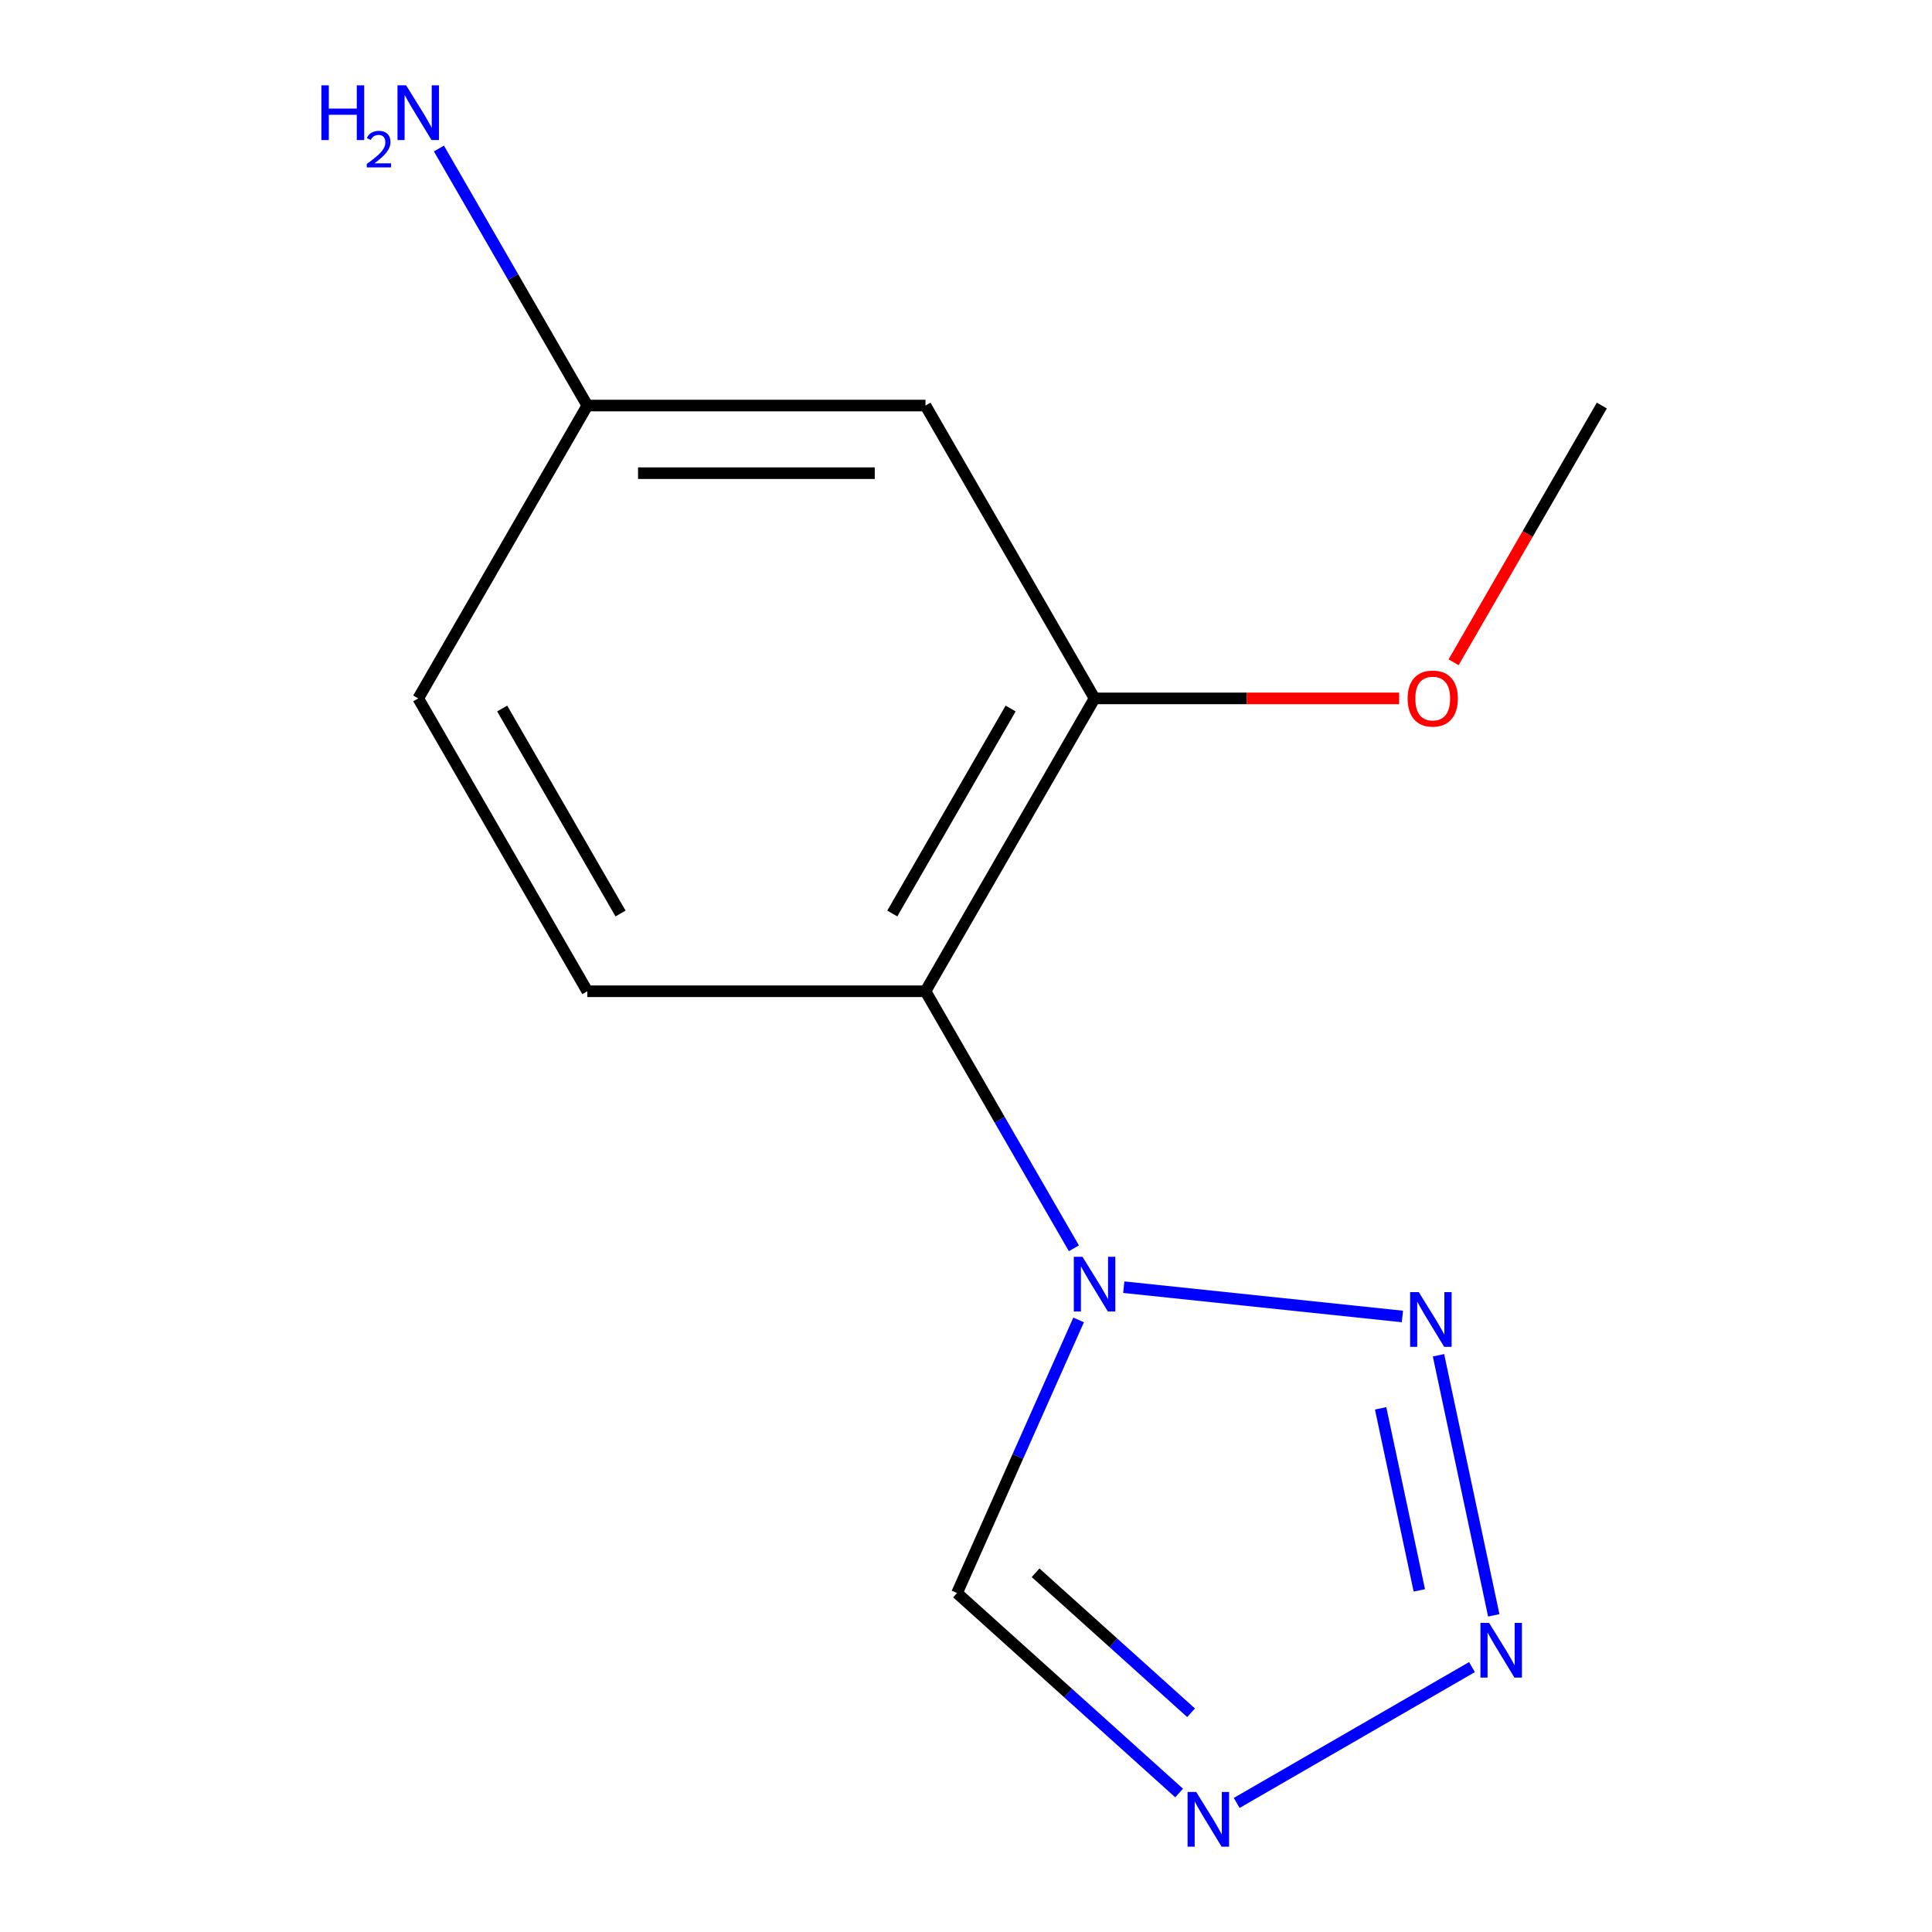 <?xml version='1.0' encoding='iso-8859-1'?>
<svg version='1.1' baseProfile='full'
              xmlns='http://www.w3.org/2000/svg'
                      xmlns:rdkit='http://www.rdkit.org/xml'
                      xmlns:xlink='http://www.w3.org/1999/xlink'
                  xml:space='preserve'
width='1000px' height='1000px' viewBox='0 0 1000 1000'>
<!-- END OF HEADER -->
<rect style='opacity:1.0;fill:#FFFFFF;stroke:none' width='1000' height='1000' x='0' y='0'> </rect>
<path class='bond-0' d='M 581.661,666.243 L 725.882,681.402' style='fill:none;fill-rule:evenodd;stroke:#0000FF;stroke-width:6px;stroke-linecap:butt;stroke-linejoin:miter;stroke-opacity:1' />
<path class='bond-3' d='M 555.843,646.119 L 517.436,579.596' style='fill:none;fill-rule:evenodd;stroke:#0000FF;stroke-width:6px;stroke-linecap:butt;stroke-linejoin:miter;stroke-opacity:1' />
<path class='bond-3' d='M 517.436,579.596 L 479.029,513.073' style='fill:none;fill-rule:evenodd;stroke:#000000;stroke-width:6px;stroke-linecap:butt;stroke-linejoin:miter;stroke-opacity:1' />
<path class='bond-4' d='M 558.292,683.19 L 526.823,753.872' style='fill:none;fill-rule:evenodd;stroke:#0000FF;stroke-width:6px;stroke-linecap:butt;stroke-linejoin:miter;stroke-opacity:1' />
<path class='bond-4' d='M 526.823,753.872 L 495.353,824.554' style='fill:none;fill-rule:evenodd;stroke:#000000;stroke-width:6px;stroke-linecap:butt;stroke-linejoin:miter;stroke-opacity:1' />
<path class='bond-1' d='M 744.558,701.486 L 773.17,836.095' style='fill:none;fill-rule:evenodd;stroke:#0000FF;stroke-width:6px;stroke-linecap:butt;stroke-linejoin:miter;stroke-opacity:1' />
<path class='bond-1' d='M 714.608,728.956 L 734.637,823.182' style='fill:none;fill-rule:evenodd;stroke:#0000FF;stroke-width:6px;stroke-linecap:butt;stroke-linejoin:miter;stroke-opacity:1' />
<path class='bond-13' d='M 761.893,862.884 L 640.107,933.198' style='fill:none;fill-rule:evenodd;stroke:#0000FF;stroke-width:6px;stroke-linecap:butt;stroke-linejoin:miter;stroke-opacity:1' />
<path class='bond-2' d='M 610.311,928.063 L 552.832,876.308' style='fill:none;fill-rule:evenodd;stroke:#0000FF;stroke-width:6px;stroke-linecap:butt;stroke-linejoin:miter;stroke-opacity:1' />
<path class='bond-2' d='M 552.832,876.308 L 495.353,824.554' style='fill:none;fill-rule:evenodd;stroke:#000000;stroke-width:6px;stroke-linecap:butt;stroke-linejoin:miter;stroke-opacity:1' />
<path class='bond-2' d='M 616.491,886.522 L 576.256,850.294' style='fill:none;fill-rule:evenodd;stroke:#0000FF;stroke-width:6px;stroke-linecap:butt;stroke-linejoin:miter;stroke-opacity:1' />
<path class='bond-2' d='M 576.256,850.294 L 536.021,814.065' style='fill:none;fill-rule:evenodd;stroke:#000000;stroke-width:6px;stroke-linecap:butt;stroke-linejoin:miter;stroke-opacity:1' />
<path class='bond-5' d='M 479.029,513.073 L 566.545,361.491' style='fill:none;fill-rule:evenodd;stroke:#000000;stroke-width:6px;stroke-linecap:butt;stroke-linejoin:miter;stroke-opacity:1' />
<path class='bond-5' d='M 461.84,472.832 L 523.101,366.725' style='fill:none;fill-rule:evenodd;stroke:#000000;stroke-width:6px;stroke-linecap:butt;stroke-linejoin:miter;stroke-opacity:1' />
<path class='bond-7' d='M 479.029,513.073 L 303.998,513.073' style='fill:none;fill-rule:evenodd;stroke:#000000;stroke-width:6px;stroke-linecap:butt;stroke-linejoin:miter;stroke-opacity:1' />
<path class='bond-6' d='M 566.545,361.491 L 479.029,209.909' style='fill:none;fill-rule:evenodd;stroke:#000000;stroke-width:6px;stroke-linecap:butt;stroke-linejoin:miter;stroke-opacity:1' />
<path class='bond-10' d='M 566.545,361.491 L 645.373,361.491' style='fill:none;fill-rule:evenodd;stroke:#000000;stroke-width:6px;stroke-linecap:butt;stroke-linejoin:miter;stroke-opacity:1' />
<path class='bond-10' d='M 645.373,361.491 L 724.201,361.491' style='fill:none;fill-rule:evenodd;stroke:#FF0000;stroke-width:6px;stroke-linecap:butt;stroke-linejoin:miter;stroke-opacity:1' />
<path class='bond-14' d='M 479.029,209.909 L 303.998,209.909' style='fill:none;fill-rule:evenodd;stroke:#000000;stroke-width:6px;stroke-linecap:butt;stroke-linejoin:miter;stroke-opacity:1' />
<path class='bond-14' d='M 452.774,244.915 L 330.252,244.915' style='fill:none;fill-rule:evenodd;stroke:#000000;stroke-width:6px;stroke-linecap:butt;stroke-linejoin:miter;stroke-opacity:1' />
<path class='bond-9' d='M 303.998,513.073 L 216.482,361.491' style='fill:none;fill-rule:evenodd;stroke:#000000;stroke-width:6px;stroke-linecap:butt;stroke-linejoin:miter;stroke-opacity:1' />
<path class='bond-9' d='M 321.187,472.832 L 259.925,366.725' style='fill:none;fill-rule:evenodd;stroke:#000000;stroke-width:6px;stroke-linecap:butt;stroke-linejoin:miter;stroke-opacity:1' />
<path class='bond-8' d='M 303.998,209.909 L 216.482,361.491' style='fill:none;fill-rule:evenodd;stroke:#000000;stroke-width:6px;stroke-linecap:butt;stroke-linejoin:miter;stroke-opacity:1' />
<path class='bond-11' d='M 303.998,209.909 L 265.59,143.386' style='fill:none;fill-rule:evenodd;stroke:#000000;stroke-width:6px;stroke-linecap:butt;stroke-linejoin:miter;stroke-opacity:1' />
<path class='bond-11' d='M 265.59,143.386 L 227.183,76.863' style='fill:none;fill-rule:evenodd;stroke:#0000FF;stroke-width:6px;stroke-linecap:butt;stroke-linejoin:miter;stroke-opacity:1' />
<path class='bond-12' d='M 752.371,342.795 L 790.732,276.352' style='fill:none;fill-rule:evenodd;stroke:#FF0000;stroke-width:6px;stroke-linecap:butt;stroke-linejoin:miter;stroke-opacity:1' />
<path class='bond-12' d='M 790.732,276.352 L 829.093,209.909' style='fill:none;fill-rule:evenodd;stroke:#000000;stroke-width:6px;stroke-linecap:butt;stroke-linejoin:miter;stroke-opacity:1' />
<path  class='atom-0' d='M 560.285 650.495
L 569.565 665.495
Q 570.485 666.975, 571.965 669.655
Q 573.445 672.335, 573.525 672.495
L 573.525 650.495
L 577.285 650.495
L 577.285 678.815
L 573.405 678.815
L 563.445 662.415
Q 562.285 660.495, 561.045 658.295
Q 559.845 656.095, 559.485 655.415
L 559.485 678.815
L 555.805 678.815
L 555.805 650.495
L 560.285 650.495
' fill='#0000FF'/>
<path  class='atom-1' d='M 734.358 668.79
L 743.638 683.79
Q 744.558 685.27, 746.038 687.95
Q 747.518 690.63, 747.598 690.79
L 747.598 668.79
L 751.358 668.79
L 751.358 697.11
L 747.478 697.11
L 737.518 680.71
Q 736.358 678.79, 735.118 676.59
Q 733.918 674.39, 733.558 673.71
L 733.558 697.11
L 729.878 697.11
L 729.878 668.79
L 734.358 668.79
' fill='#0000FF'/>
<path  class='atom-2' d='M 770.749 839.997
L 780.029 854.997
Q 780.949 856.477, 782.429 859.157
Q 783.909 861.837, 783.989 861.997
L 783.989 839.997
L 787.749 839.997
L 787.749 868.317
L 783.869 868.317
L 773.909 851.917
Q 772.749 849.997, 771.509 847.797
Q 770.309 845.597, 769.949 844.917
L 769.949 868.317
L 766.269 868.317
L 766.269 839.997
L 770.749 839.997
' fill='#0000FF'/>
<path  class='atom-3' d='M 619.167 927.513
L 628.447 942.513
Q 629.367 943.993, 630.847 946.673
Q 632.327 949.353, 632.407 949.513
L 632.407 927.513
L 636.167 927.513
L 636.167 955.833
L 632.287 955.833
L 622.327 939.433
Q 621.167 937.513, 619.927 935.313
Q 618.727 933.113, 618.367 932.433
L 618.367 955.833
L 614.687 955.833
L 614.687 927.513
L 619.167 927.513
' fill='#0000FF'/>
<path  class='atom-11' d='M 728.577 361.571
Q 728.577 354.771, 731.937 350.971
Q 735.297 347.171, 741.577 347.171
Q 747.857 347.171, 751.217 350.971
Q 754.577 354.771, 754.577 361.571
Q 754.577 368.451, 751.177 372.371
Q 747.777 376.251, 741.577 376.251
Q 735.337 376.251, 731.937 372.371
Q 728.577 368.491, 728.577 361.571
M 741.577 373.051
Q 745.897 373.051, 748.217 370.171
Q 750.577 367.251, 750.577 361.571
Q 750.577 356.011, 748.217 353.211
Q 745.897 350.371, 741.577 350.371
Q 737.257 350.371, 734.897 353.171
Q 732.577 355.971, 732.577 361.571
Q 732.577 367.291, 734.897 370.171
Q 737.257 373.051, 741.577 373.051
' fill='#FF0000'/>
<path  class='atom-12' d='M 166.349 44.167
L 170.189 44.167
L 170.189 56.207
L 184.669 56.207
L 184.669 44.167
L 188.509 44.167
L 188.509 72.487
L 184.669 72.487
L 184.669 59.407
L 170.189 59.407
L 170.189 72.487
L 166.349 72.487
L 166.349 44.167
' fill='#0000FF'/>
<path  class='atom-12' d='M 189.882 71.493
Q 190.568 69.725, 192.205 68.748
Q 193.842 67.745, 196.112 67.745
Q 198.937 67.745, 200.521 69.276
Q 202.105 70.807, 202.105 73.526
Q 202.105 76.298, 200.046 78.885
Q 198.013 81.473, 193.789 84.535
L 202.422 84.535
L 202.422 86.647
L 189.829 86.647
L 189.829 84.878
Q 193.314 82.397, 195.373 80.549
Q 197.458 78.701, 198.462 77.037
Q 199.465 75.374, 199.465 73.658
Q 199.465 71.863, 198.567 70.86
Q 197.67 69.857, 196.112 69.857
Q 194.607 69.857, 193.604 70.464
Q 192.601 71.071, 191.888 72.417
L 189.882 71.493
' fill='#0000FF'/>
<path  class='atom-12' d='M 210.222 44.167
L 219.502 59.167
Q 220.422 60.647, 221.902 63.327
Q 223.382 66.007, 223.462 66.167
L 223.462 44.167
L 227.222 44.167
L 227.222 72.487
L 223.342 72.487
L 213.382 56.087
Q 212.222 54.167, 210.982 51.967
Q 209.782 49.767, 209.422 49.087
L 209.422 72.487
L 205.742 72.487
L 205.742 44.167
L 210.222 44.167
' fill='#0000FF'/>
</svg>
